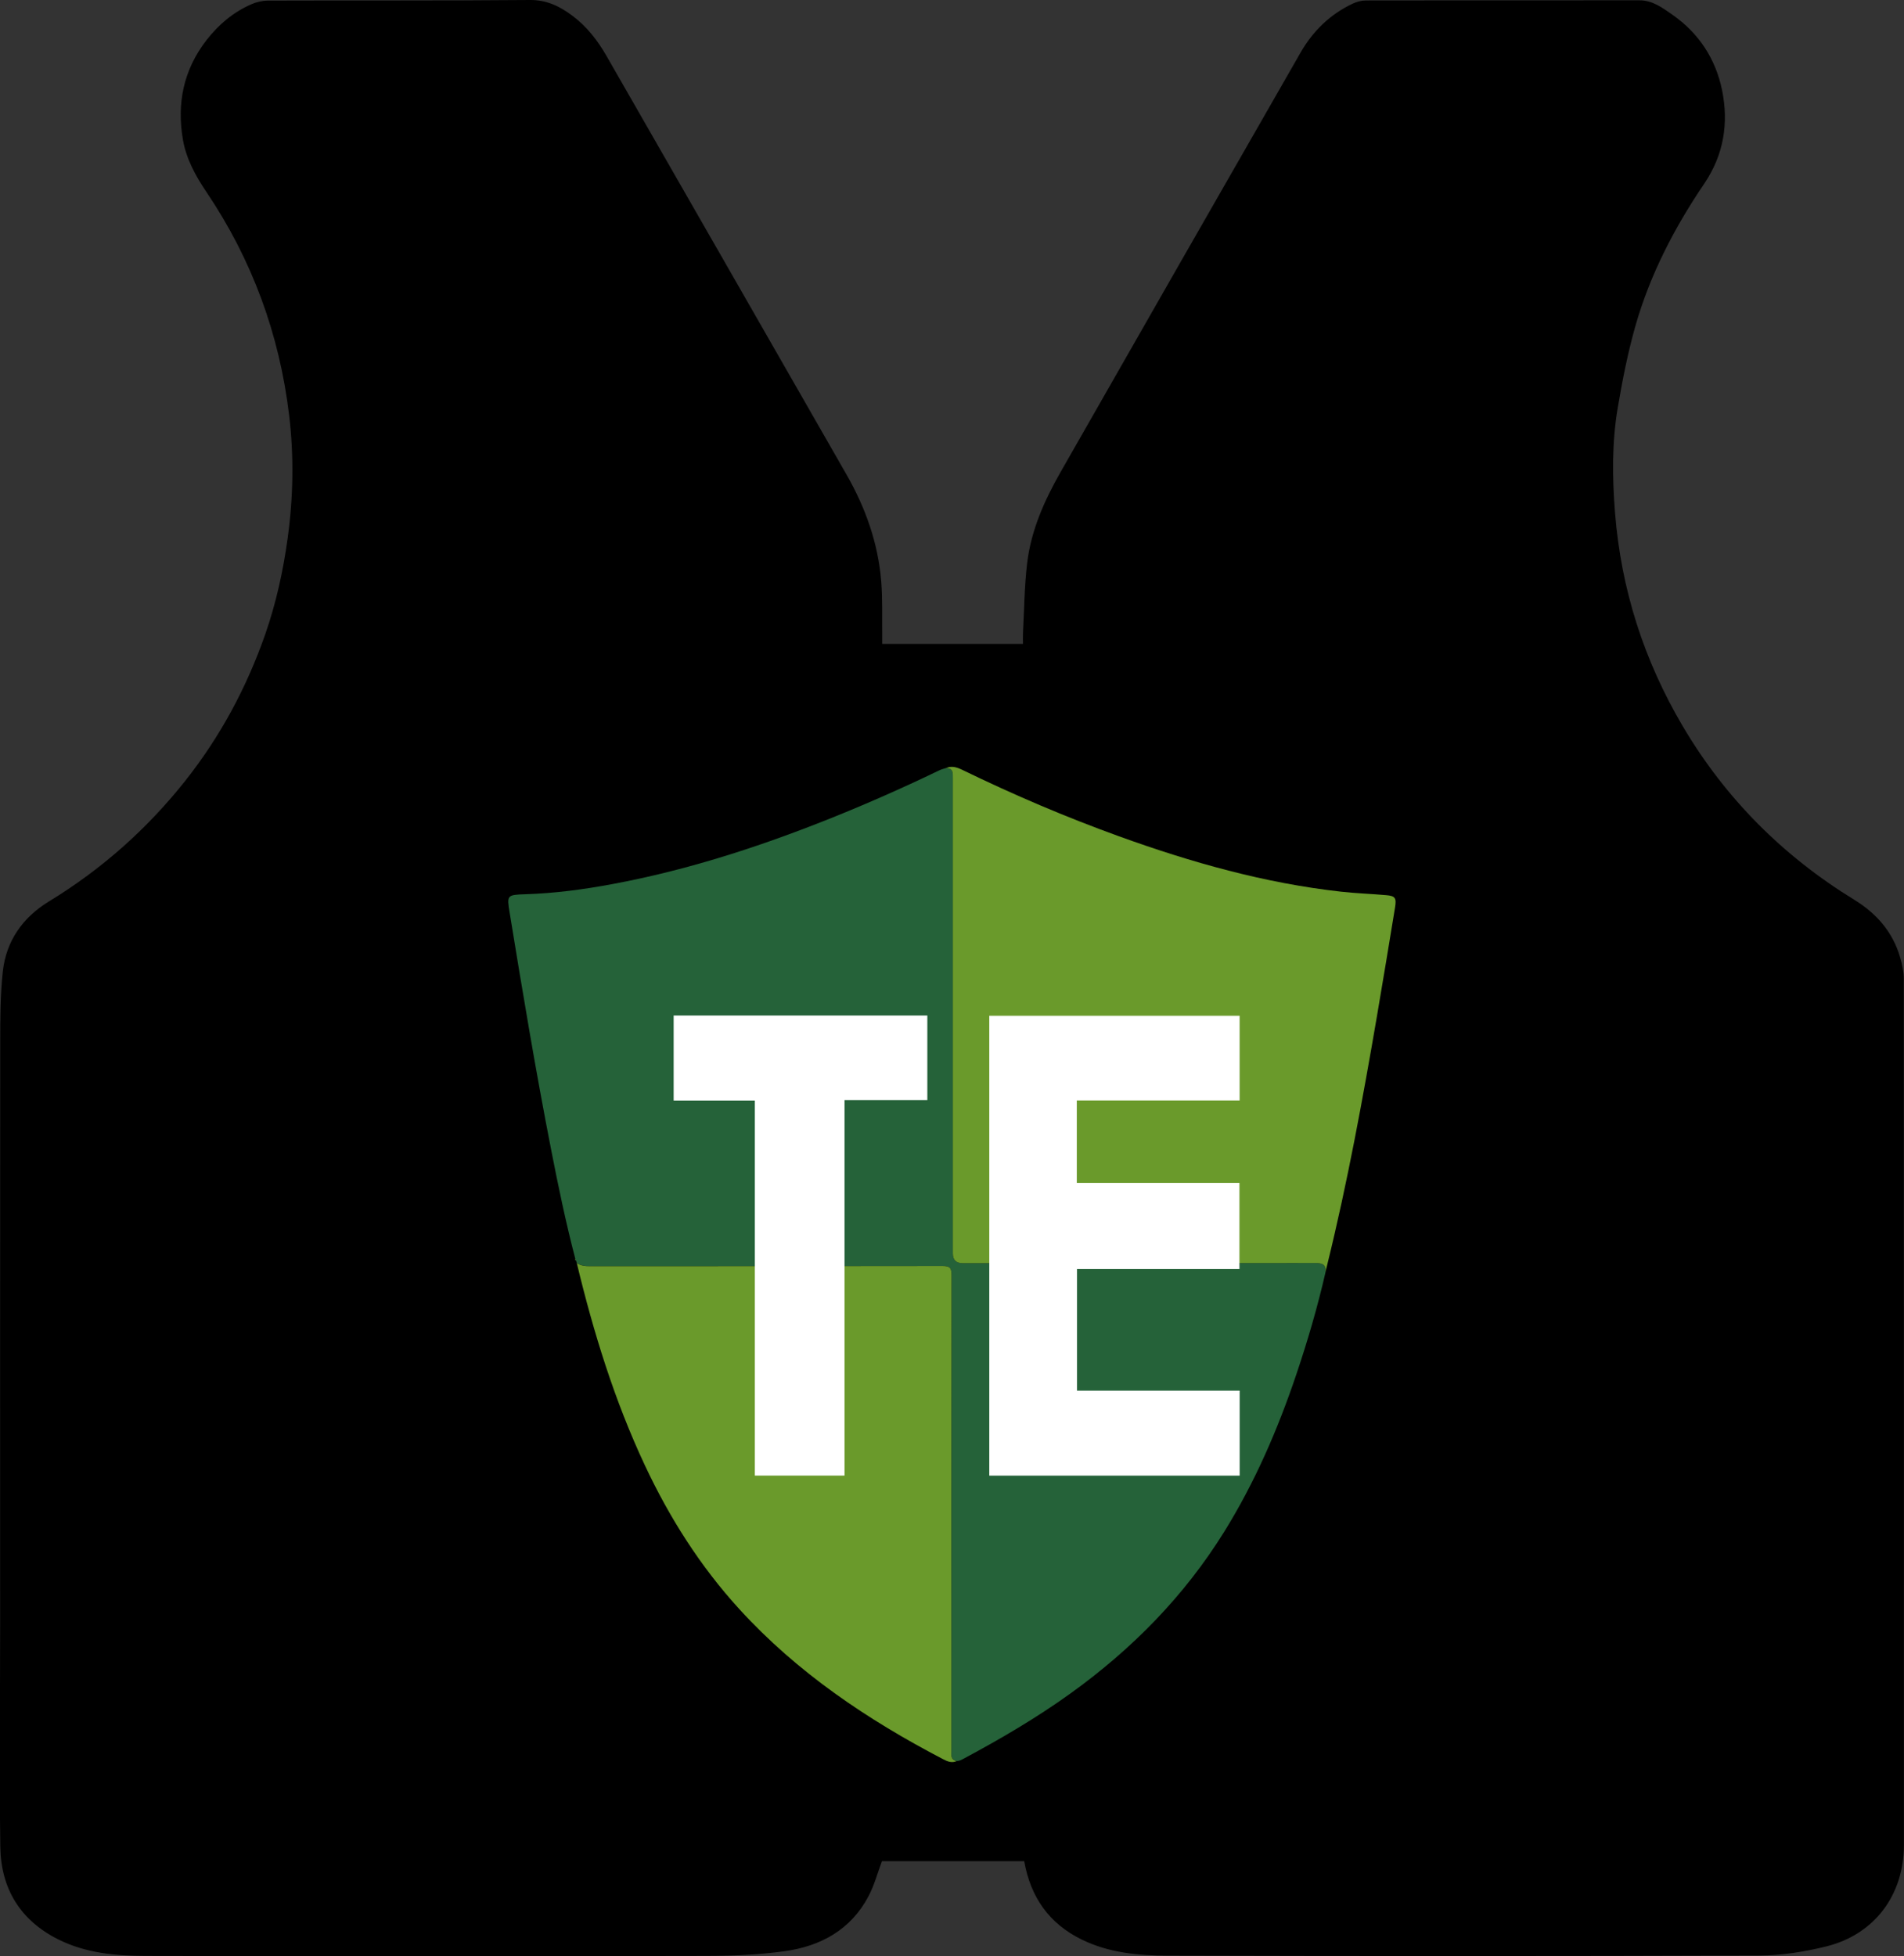 <?xml version="1.0" encoding="UTF-8"?><svg id="Layer_1" xmlns="http://www.w3.org/2000/svg" viewBox="0 0 433.12 444.95"><rect x="0" y="0" width="433.12" height="444.95" fill="#333333" stroke="none"/><defs><style>.cls-1{fill:#fff;}.cls-2{fill:#256239;}.cls-3{fill:#6a9a2b;}</style></defs><path id="vest" d="M200.69,146.46h32.02c0-.87-.04-1.69,0-2.51,.28-5.31,.32-10.64,.95-15.91,.89-7.42,3.91-14.19,7.57-20.62,18.16-31.84,36.38-63.66,54.62-95.46,2.81-4.9,6.73-8.72,11.88-11.14,.9-.42,1.97-.71,2.95-.71,20.75-.04,41.5-.02,62.25-.04,3.01,0,5.28,1.72,7.52,3.29,6,4.19,9.82,10.02,11.28,17.13,1.55,7.55,.37,14.76-4.04,21.27-6.8,10.02-12.33,20.69-15.66,32.35-1.73,6.07-2.95,12.3-4.01,18.53-1.36,7.96-1.27,15.99-.63,24.06,1.39,17.39,6.58,33.54,15.42,48.51,9.69,16.4,22.79,29.51,39.03,39.47,5.05,3.1,8.73,7.32,10.4,13.08,.45,1.55,.82,3.2,.83,4.8,.04,65.7,.04,131.39,.03,197.09,0,11.36-6.66,20.36-17.69,23.08-4.93,1.22-10.09,2.04-15.15,2.06-44.88,.16-89.76,.15-134.65,.03-6.66-.02-13.34-.63-19.52-3.65-7.43-3.63-11.65-9.63-13.1-17.83h-32.37c-1,2.67-1.73,5.46-3.04,7.94-4.02,7.65-10.89,11.39-19.09,12.53-5.96,.83-12.03,1.06-18.06,1.07-42.48,.09-84.95,.1-127.43,0-6.74-.02-13.5-.64-19.72-3.74-8.69-4.34-13.08-11.59-13.21-21.1-.23-16.65-.04-33.3-.04-49.95,0-44.3-.02-88.59,.02-132.89,0-5.39,.01-10.81,.58-16.15,.74-6.99,4.53-12.37,10.48-16,11.93-7.28,22.21-16.36,30.91-27.3,8.06-10.14,14.09-21.37,18.34-33.55,2.46-7.07,4.06-14.37,5.08-21.81,1.28-9.32,1.44-18.67,.33-27.96-2.2-18.38-8.42-35.35-18.8-50.74-2.48-3.68-4.6-7.53-5.36-11.92-1.43-8.28,.15-15.93,5.37-22.65,2.75-3.54,6.11-6.38,10.24-8.17,1.14-.5,2.47-.8,3.71-.81C80.82,.07,100.66,.18,120.5,0c3.9-.04,6.88,1.46,9.75,3.61,3.27,2.45,5.71,5.61,7.74,9.15,18.19,31.73,36.41,63.44,54.58,95.19,4.31,7.53,7.19,15.6,7.89,24.31,.32,3.98,.17,8,.22,12,.01,.7,0,1.39,0,2.2Z"/><g id="green_shield"><path class="cls-2" d="M301.51,289.45c-1.8,7.85-4.06,15.57-6.63,23.19-4.21,12.47-9.41,24.5-16.37,35.72-9.13,14.71-21.03,26.78-35.04,36.85-7.66,5.51-15.78,10.26-24.09,14.72-.55,.29-1.09,.64-1.75,.62-1.46-.29-1.2-1.44-1.2-2.44,0-36.02-.01-72.04,.03-108.06,0-1.61-.35-2.11-2.04-2.11-26.72,.06-53.43,.04-80.15,.05-1.1,0-2.14-.07-3.07-.73-.06-.19-.12-.38-.19-.58-.05-.13-.1-.27-.15-.4-2.14-8.18-3.86-16.45-5.48-24.74-3.51-17.93-6.51-35.95-9.45-53.98-.64-3.91-.63-4.03,3.55-4.16,6.7-.21,13.31-1.09,19.88-2.32,16.28-3.03,31.99-8.03,47.38-14.08,9.15-3.59,18.14-7.55,26.99-11.81,.45-.22,.96-.33,1.44-.49,1.72-.02,1.58,1.17,1.58,2.34,0,36.02,0,72.04,0,108.06q0,2.2,2.22,2.2c26.72,0,53.43,.02,80.15-.03,1.68,0,2.61,.33,2.39,2.17Z"/><path class="cls-3" d="M301.51,289.45c.22-1.85-.7-2.18-2.39-2.17-26.72,.05-53.43,.04-80.15,.03q-2.22,0-2.22-2.2c0-36.02,0-72.04,0-108.06,0-1.17,.14-2.36-1.58-2.34,1.33-.6,2.56-.17,3.76,.41,11.61,5.65,23.48,10.71,35.62,15.1,16.41,5.93,33.14,10.67,50.55,12.6,3.4,.38,6.83,.49,10.24,.79,2.05,.18,2.36,.63,2,2.82-1.36,8.27-2.71,16.55-4.13,24.81-3.23,18.84-6.67,37.65-11.24,56.23-.16,.66-.32,1.32-.47,1.98Z"/><path class="cls-3" d="M131.2,287.27c.92,.66,1.96,.73,3.07,.73,26.72-.02,53.43,0,80.15-.05,1.69,0,2.05,.5,2.04,2.11-.05,36.02-.04,72.04-.03,108.06,0,1-.27,2.15,1.2,2.44-1.12,.51-2.12,.09-3.09-.42-17.21-8.97-33.16-19.69-46.34-34.12-8.92-9.77-15.92-20.81-21.53-32.78-6.91-14.74-11.67-30.19-15.47-45.97Z"/><path class="cls-3" d="M130.87,286.29c.05,.13,.1,.27,.15,.4-.19-.08-.23-.22-.15-.4Z"/></g><g id="TE"><path class="cls-1" d="M245,316.31h37v19.33h-56.96v-104.6h56.95v19.26h-37.04v18.77h37v19.57h-36.95v27.66Z"/><path class="cls-1" d="M171.7,250.32h-18.46v-19.34h57.71v19.25h-18.84v85.4h-20.4v-85.31Z"/></g></svg>